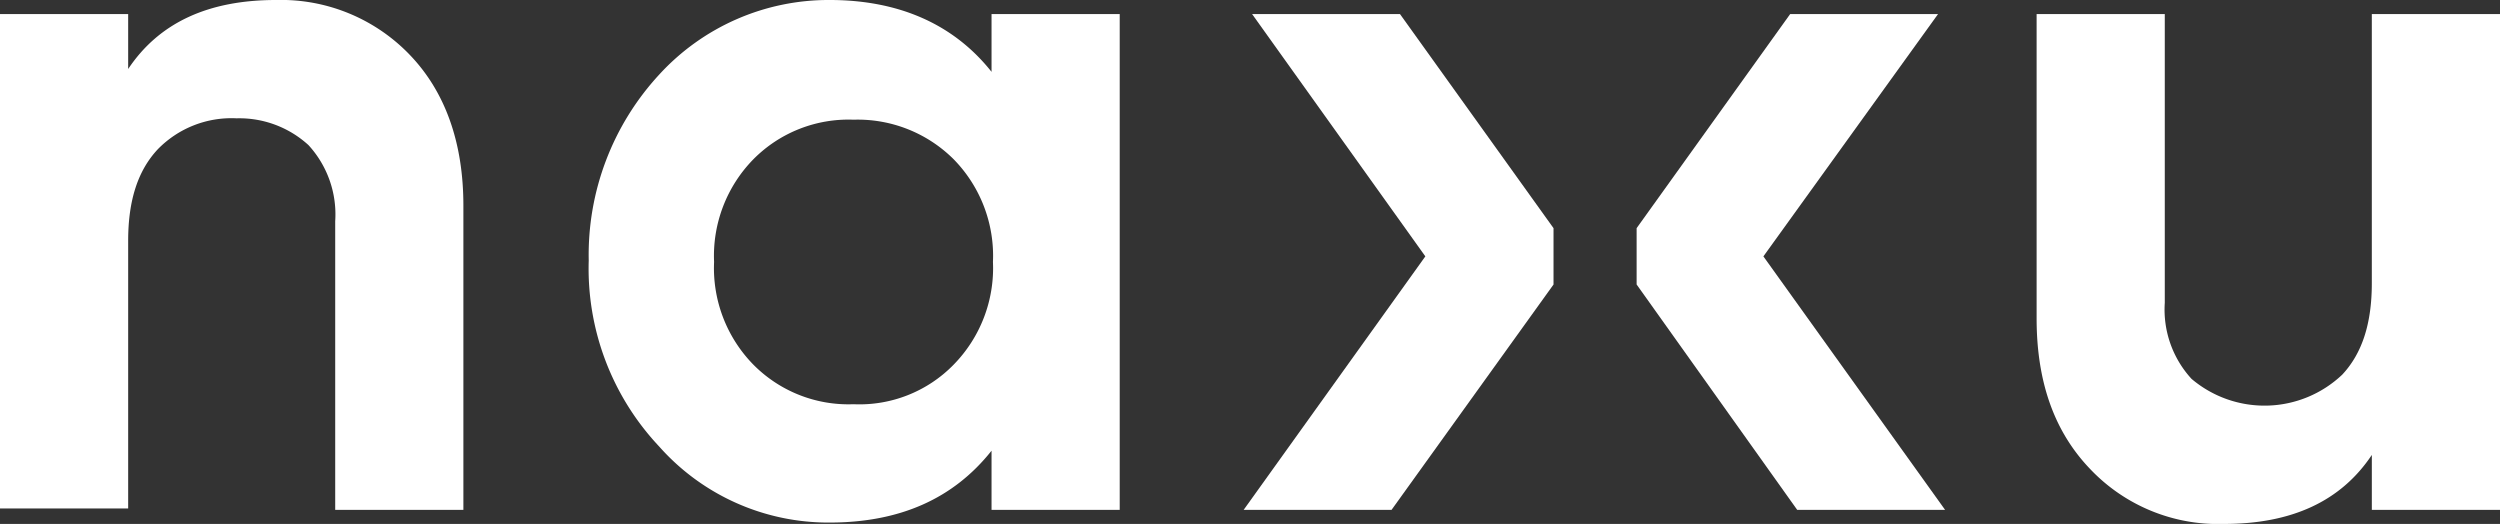 <svg id="Grupo_4" data-name="Grupo 4" xmlns="http://www.w3.org/2000/svg" width="190.882" height="40.005" viewBox="0 0 190.882 40.005">
  <rect x="0" y="0" width="190.882" height="40.005" fill="#333333" stroke="none"/>
  <g id="Grupo_3" data-name="Grupo 3">
    <g id="Grupo_2" data-name="Grupo 2">
      <g id="Grupo_1" data-name="Grupo 1">
        <path id="Trazado_1" data-name="Trazado 1" d="M21.078,0A13.622,13.622,0,0,1,31.294,4.194c2.688,2.8,4.087,6.667,4.087,11.507V38.929H25.594V16.884a7.822,7.822,0,0,0-2.043-5.807,7.832,7.832,0,0,0-5.485-2.043A7.861,7.861,0,0,0,12.044,11.4c-1.506,1.613-2.258,3.871-2.258,6.99V38.822H0V1.075H9.786V5.269C12.152,1.721,15.916,0,21.078,0Z" fill="#fff"/>
        <path id="Trazado_2" data-name="Trazado 2" d="M72.556,1.075h9.786V38.929H72.556V34.413c-2.9,3.656-6.99,5.485-12.367,5.485A17.253,17.253,0,0,1,47.177,34.09a19.815,19.815,0,0,1-5.377-14.2A20.283,20.283,0,0,1,47.177,5.7,17.53,17.53,0,0,1,60.189,0c5.269,0,9.463,1.828,12.367,5.485ZM54.382,27.853a10.209,10.209,0,0,0,7.635,3.011,10.046,10.046,0,0,0,7.635-3.011A10.535,10.535,0,0,0,72.664,20a10.535,10.535,0,0,0-3.011-7.85,10.375,10.375,0,0,0-7.635-3.011,10.209,10.209,0,0,0-7.635,3.011A10.535,10.535,0,0,0,51.371,20,10.535,10.535,0,0,0,54.382,27.853Z" transform="translate(3.151)" fill="#fff"/>
        <path id="Trazado_3" data-name="Trazado 3" d="M170.194,1h9.786V38.854h-9.786V34.66c-2.366,3.549-6.13,5.269-11.292,5.269a13.458,13.458,0,0,1-10.216-4.194c-2.688-2.8-4.087-6.56-4.087-11.507V1h9.786V23.046a7.822,7.822,0,0,0,2.043,5.807,8.622,8.622,0,0,0,11.507-.323c1.506-1.613,2.258-3.871,2.258-6.99V1Z" transform="translate(10.902 0.075)" fill="#fff"/>
      </g>
    </g>
    <path id="Trazado_4" data-name="Trazado 4" d="M125.879,19.5,139.213,1H127.922L116.2,17.346v4.3L128.46,38.854h11.292Z" transform="translate(8.761 0.075)" fill="#fff"/>
    <path id="Trazado_5" data-name="Trazado 5" d="M111.959,17.346,100.237,1H88.945l13.227,18.5L88.3,38.854H99.592l12.367-17.206Z" transform="translate(6.657 0.075)" fill="#fff"/>
  </g>
</svg>

